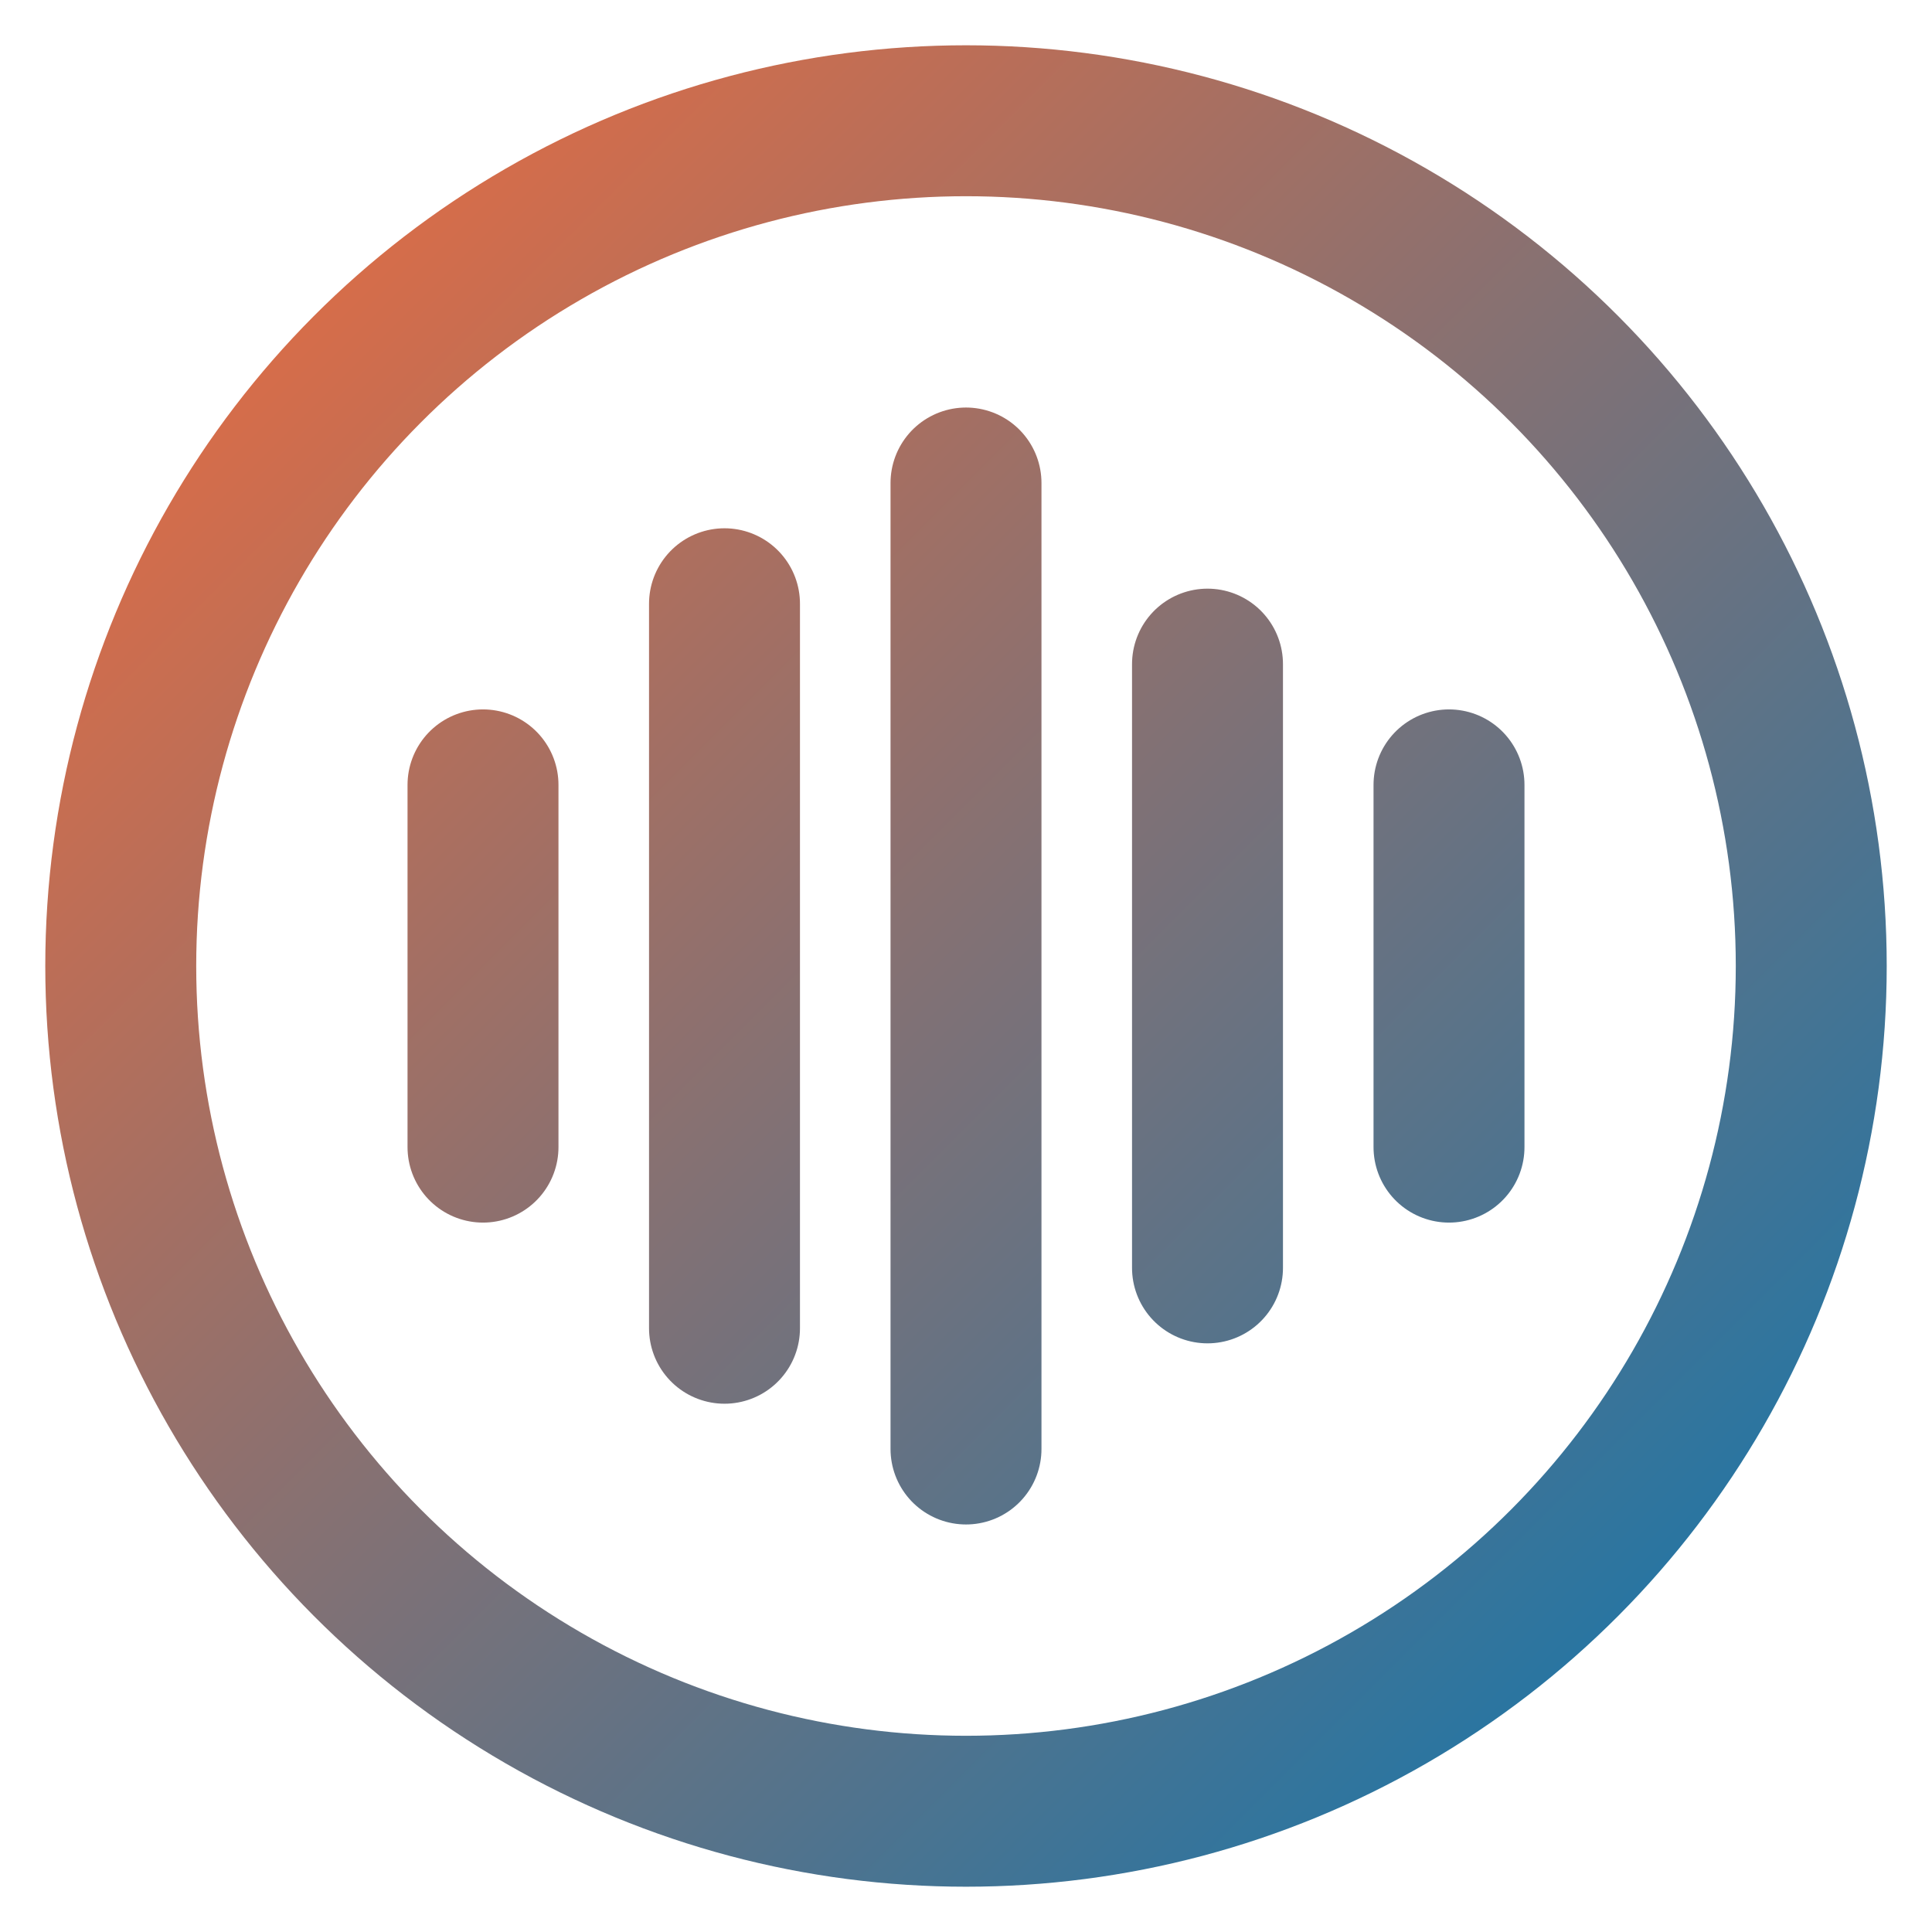 <svg viewBox="0 0 32 32" fill="none" xmlns="http://www.w3.org/2000/svg">
  <circle cx="16" cy="16" r="14" stroke="url(#favicon-gradient)" stroke-width="2.5"/>
  <path d="M12 10v12M16 8v16M20 11v10M24 13v6M8 13v6" stroke="url(#favicon-gradient)" stroke-width="2.5" stroke-linecap="round"/>
  <defs>
    <linearGradient id="favicon-gradient" x1="0" y1="0" x2="32" y2="32" gradientUnits="userSpaceOnUse">
      <stop stop-color="#FF6B35"/>
      <stop offset="1" stop-color="#0077B6"/>
    </linearGradient>
  </defs>
</svg>
